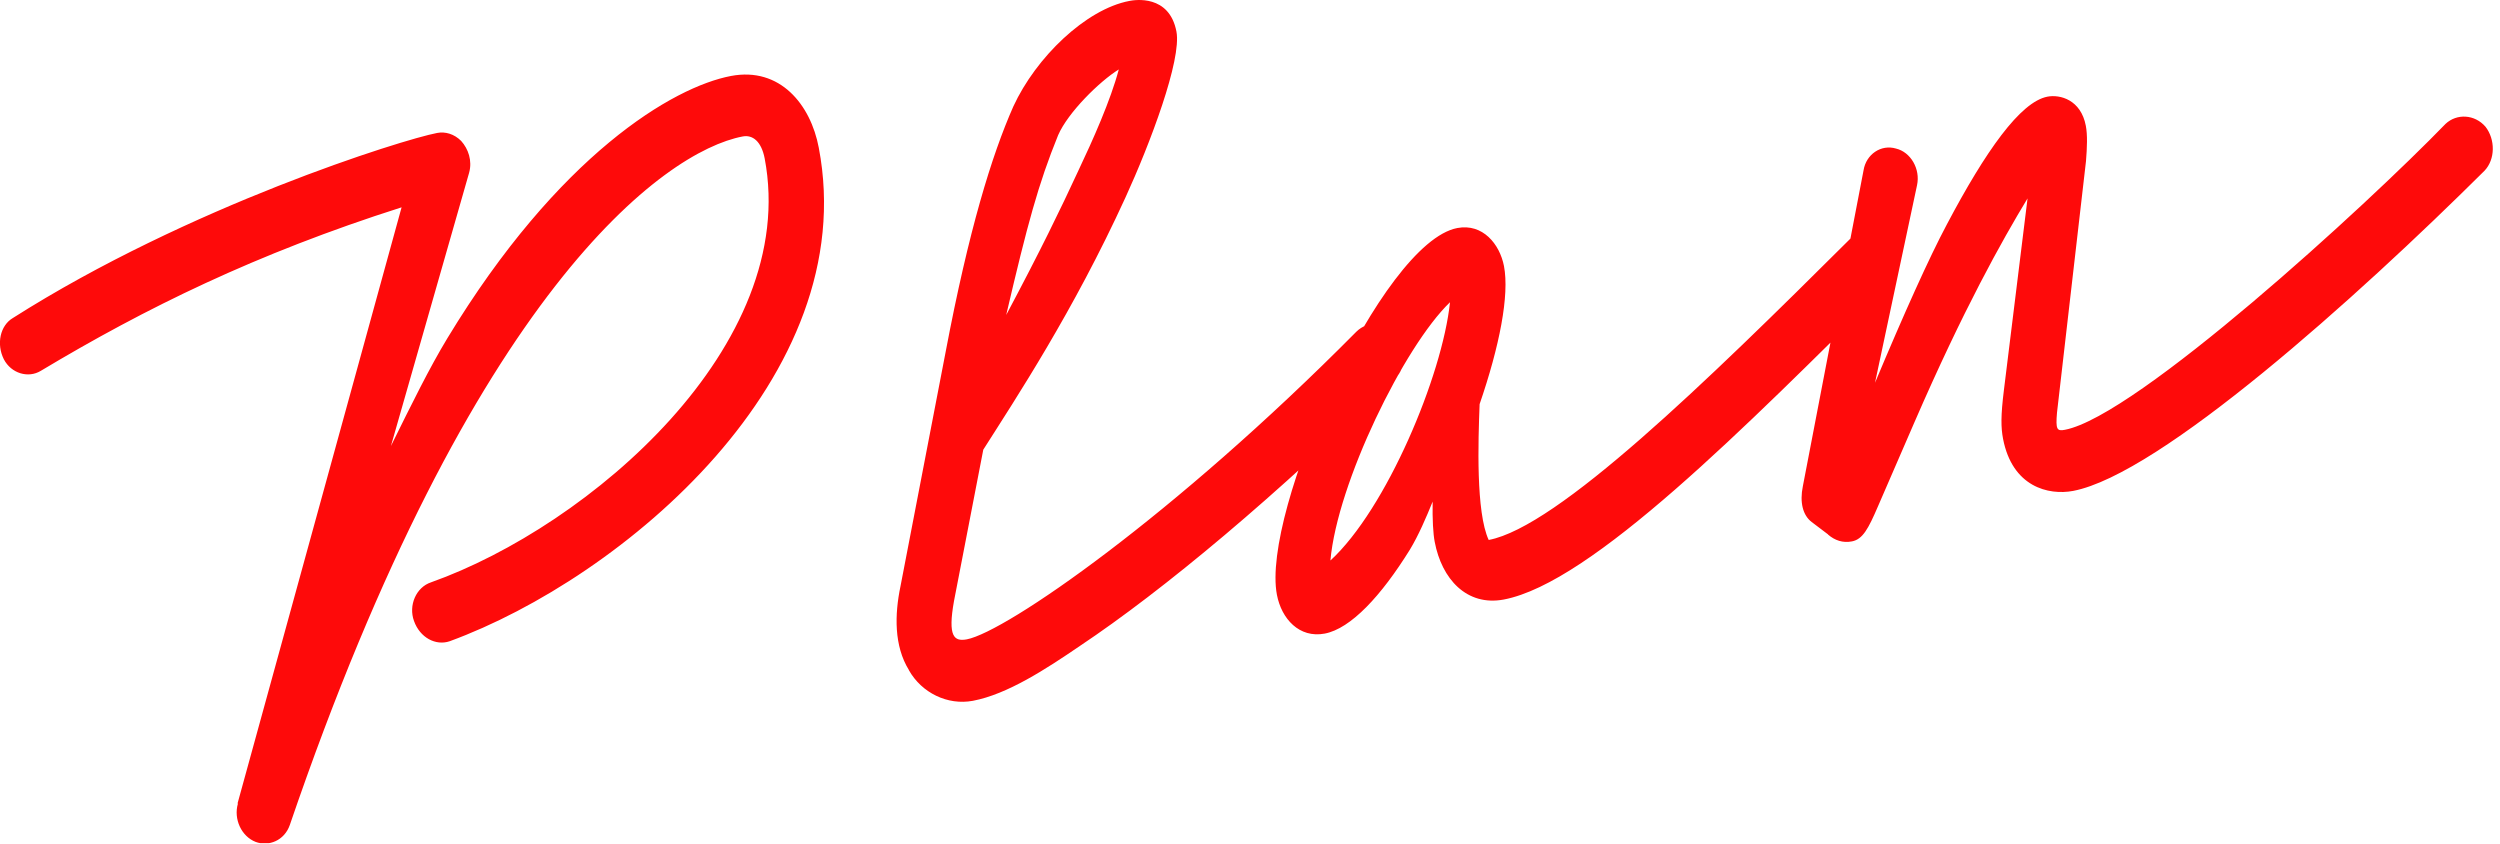 <svg width="157" height="53" viewBox="0 0 157 53" fill="none" xmlns="http://www.w3.org/2000/svg">
<g clip-path="url(#clip0_127_802)">
<path d="M14.92 50.45L25.22 13.02C16.06 15.94 9.12 19.36 2.56 23.29C1.77 23.77 0.7 23.45 0.24 22.56C-0.24 21.6 0.01 20.44 0.81 19.97C11.84 12.96 25.29 8.76 27.45 8.35C27.96 8.25 28.52 8.41 28.96 8.85C29.41 9.35 29.67 10.09 29.46 10.85L24.55 28.01C25.87 25.34 26.97 23.1 28.09 21.25C35.08 9.71 42.27 5.46 45.91 4.77C48.98 4.19 50.91 6.56 51.42 9.28C54.17 23.67 39.08 36.3 28.24 40.27C27.36 40.57 26.37 40.04 26 39C25.64 38.02 26.13 36.88 27.07 36.57C37 33.04 50.26 21.68 48.02 9.94C47.81 8.87 47.26 8.45 46.64 8.57C41.7 9.51 29.65 18.29 18.2 51.81C17.86 52.79 16.87 53.18 16.05 52.87C15.16 52.52 14.66 51.44 14.94 50.47L14.92 50.45ZM57.08 42.08C56.14 40.56 56.18 38.59 56.55 36.82L59.39 22.08C60.83 14.48 62.28 9.75 63.64 6.68C65.06 3.6 68.19 0.58 70.92 0.06C71.26 -0.01 73.43 -0.36 73.88 1.98C74.22 3.75 72.22 9.04 70.68 12.4C67.4 19.57 63.79 25.03 61.75 28.24L59.91 37.75C59.51 39.99 59.92 40.3 60.72 40.15C63.16 39.68 73.68 32.44 85.18 20.83C85.92 20.1 87.06 20.21 87.69 21.01C88.38 21.86 88.31 23.05 87.63 23.77C80.25 31.07 73.03 37.09 67.81 40.57C65.67 42.03 63.26 43.6 61.1 44.01C59.51 44.31 57.88 43.51 57.08 42.09V42.08ZM67.71 10.74C68.63 8.8 69.75 6.29 70.26 4.36C69.05 5.11 67.07 7.06 66.45 8.49C65.21 11.54 64.52 14.09 63.19 19.78C65.36 15.7 66.58 13.18 67.71 10.74ZM80.19 37.35C79.2 32.17 86.75 15.23 91.52 14.32C93.11 14.02 94.18 15.32 94.45 16.71C94.8 18.54 94.17 21.74 92.92 25.38C92.83 27.69 92.68 32.17 93.49 33.91C97.81 33.09 107.1 24.05 116.2 14.99C116.89 14.27 117.96 14.33 118.64 15.11C119.32 15.9 119.32 17.14 118.64 17.86C109.58 26.85 99.95 36.6 94.44 37.65C92.11 38.09 90.54 36.36 90.1 34.03C90 33.52 89.95 32.62 89.97 31.5C89.57 32.49 89.08 33.63 88.54 34.52C86.74 37.42 84.83 39.48 83.19 39.79C81.6 40.09 80.48 38.87 80.19 37.35ZM91.06 18.98C88.17 21.76 83.98 30.34 83.55 35.2C87.06 31.98 90.58 23.59 91.06 18.98ZM114.8 33.56L113.77 32.78C113.22 32.36 113.01 31.55 113.22 30.53L117.03 10.7C117.19 9.69 118.13 9.05 119.07 9.33C119.99 9.55 120.61 10.61 120.39 11.63L117.75 24.04C119.57 19.7 121.14 16.2 122.27 14.08C124.69 9.5 126.87 6.4 128.58 6.07C129.37 5.92 130.68 6.26 130.99 7.9C131.1 8.47 131.07 9.26 131 10.12L129.18 25.91C129.09 26.97 129.17 27.09 129.68 26.99C134.17 26.13 148.61 12.91 153.58 7.78C154.28 7.12 155.41 7.17 156.09 7.96C156.71 8.76 156.71 10 156.03 10.72C147.96 18.74 135.64 29.79 130.19 30.83C128.65 31.12 126.37 30.58 125.79 27.55C125.66 26.85 125.64 26.14 125.85 24.46L127.33 12.46C125.72 15.12 123.3 19.44 120.23 26.51L117.94 31.79C117.33 33.21 116.98 33.87 116.3 34C115.73 34.11 115.23 33.94 114.8 33.57V33.56Z" fill="#FE0A0A"/>
</g>
<defs>
<clipPath id="clip0_127_802">
<rect width="156.55" height="52.95" fill="white"/>
</clipPath>
</defs>
</svg>
